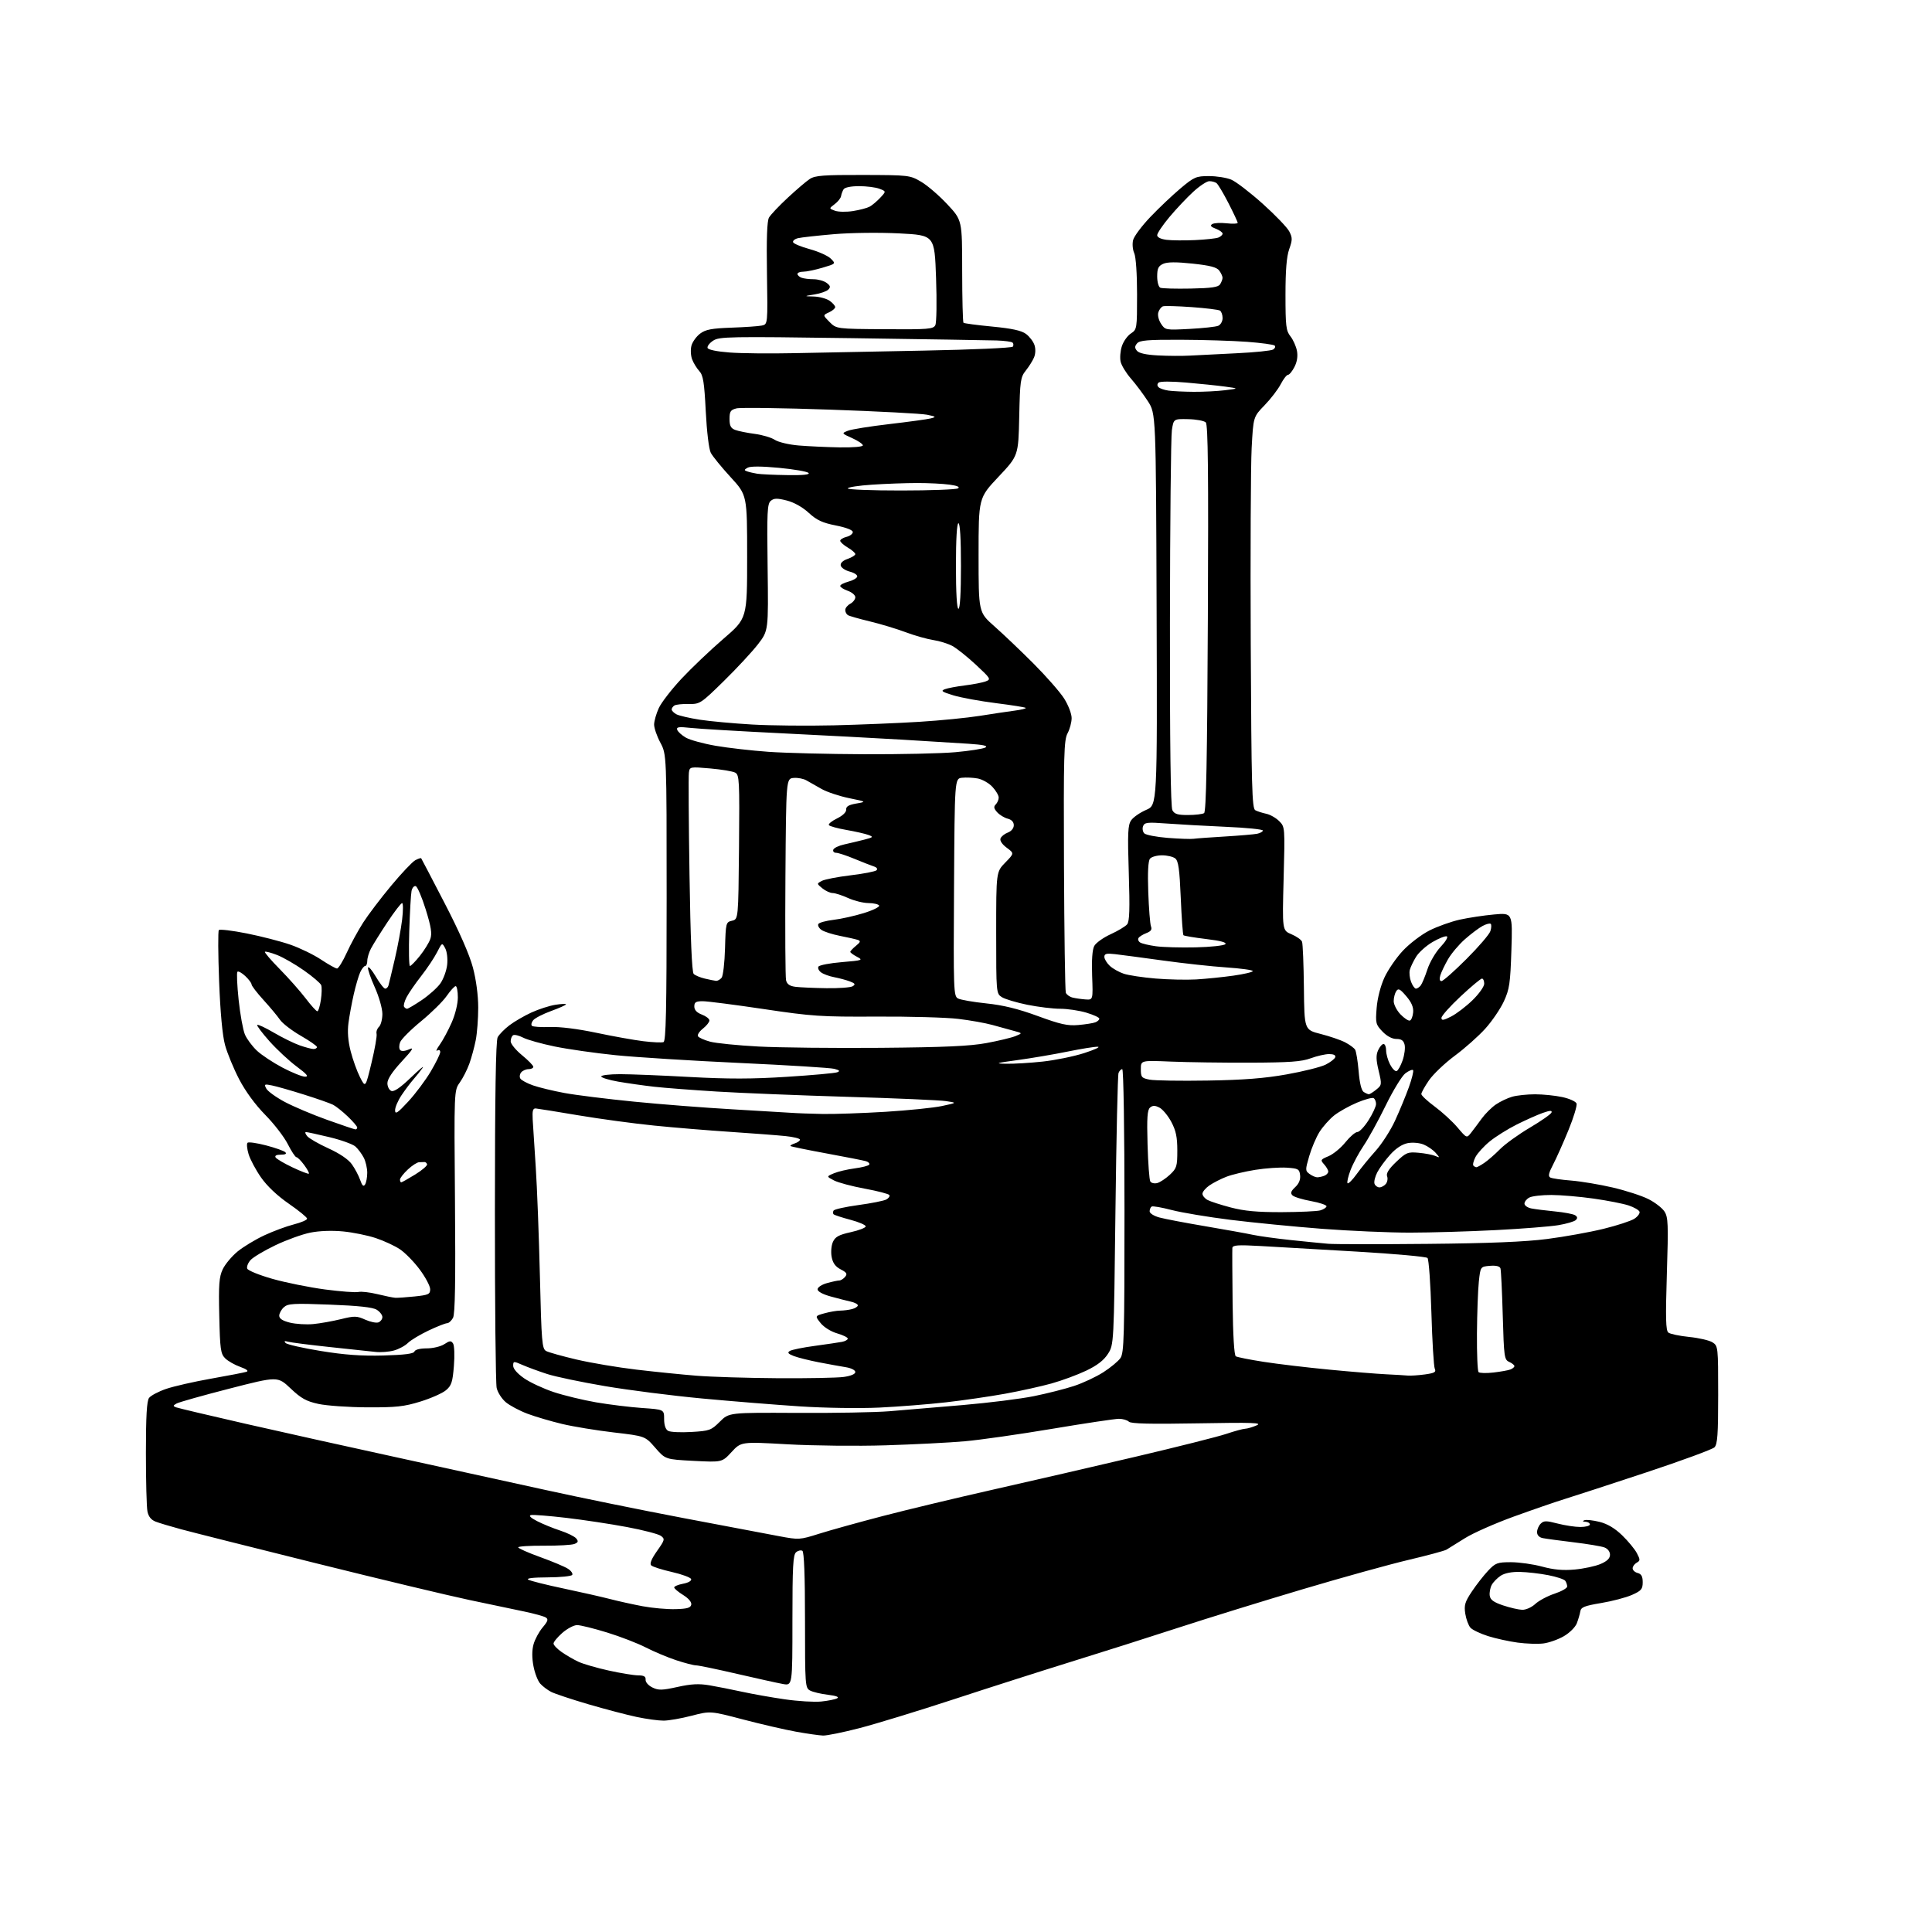 <?xml version="1.0" encoding="UTF-8" standalone="no"?>
<svg 
  version="1.1" 
  xmlns="http://www.w3.org/2000/svg" 
  xmlns:xlink="http://www.w3.org/1999/xlink" 
  xmlns:svg="http://www.w3.org/2000/svg"
  xmlns:rdf="http://www.w3.org/1999/02/22-rdf-syntax-ns#"
  xmlns:cc="http://creativecommons.org/ns#"
  xmlns:dc="http://purl.org/dc/elements/1.1/"
  viewBox="0 0 768 768"
  width="768"
  height="768"
>
<style>svg {background-color: white; }</style>"
<path stroke="none" fill="black" fill-rule="evenodd" d="M327.18,689.91C325.71,689.86 320.90,689.18 316.50,688.39C312.10,687.60 302.62,685.41 295.44,683.53C282.38,680.10 282.38,680.10 274.94,682.03C270.85,683.10 265.84,683.97 263.82,683.98C261.79,683.99 256.97,683.34 253.11,682.52C249.25,681.71 240.59,679.43 233.88,677.47C227.17,675.50 220.51,673.28 219.09,672.55C217.66,671.81 215.71,670.34 214.76,669.28C213.80,668.23 212.58,665.08 212.06,662.30C211.43,659.01 211.44,655.98 212.09,653.65C212.63,651.68 214.26,648.66 215.70,646.94C217.82,644.42 218.06,643.66 216.94,642.96C216.17,642.49 212.38,641.44 208.52,640.63C204.66,639.82 194.75,637.73 186.50,636.00C178.25,634.26 150.80,627.69 125.50,621.39C100.20,615.09 76.12,609.03 72.00,607.91C67.88,606.80 63.31,605.43 61.86,604.87C60.07,604.18 59.02,602.86 58.61,600.80C58.27,599.12 58.00,588.67 58.00,577.57C58.00,562.99 58.35,556.91 59.25,555.69C59.94,554.77 62.98,553.16 66.00,552.12C69.03,551.08 77.12,549.23 84.00,548.02C90.88,546.81 97.17,545.58 98.00,545.30C98.94,544.98 98.01,544.26 95.50,543.36C93.30,542.58 90.60,541.04 89.50,539.94C87.71,538.16 87.46,536.35 87.16,523.06C86.87,510.56 87.10,507.60 88.54,504.55C89.49,502.55 92.15,499.38 94.44,497.49C96.74,495.61 101.51,492.72 105.06,491.07C108.60,489.42 113.88,487.46 116.80,486.72C119.71,485.98 122.09,484.95 122.08,484.44C122.07,483.92 118.80,481.25 114.82,478.50C110.23,475.33 106.17,471.50 103.76,468.05C101.67,465.05 99.45,460.89 98.82,458.80C98.19,456.70 98.00,454.67 98.39,454.27C98.78,453.88 102.11,454.35 105.79,455.32C109.46,456.28 112.90,457.50 113.43,458.03C114.06,458.66 113.42,459.00 111.64,459.00C109.89,459.00 109.13,459.40 109.56,460.10C109.94,460.70 112.97,462.49 116.32,464.07C119.66,465.65 122.57,466.77 122.78,466.55C123.00,466.33 122.15,464.77 120.90,463.08C119.65,461.39 118.27,460.00 117.83,460.00C117.39,460.00 115.85,457.66 114.40,454.80C112.95,451.93 108.91,446.70 105.42,443.16C101.45,439.13 97.58,433.83 95.06,429.01C92.86,424.76 90.33,418.64 89.45,415.40C88.42,411.60 87.58,402.55 87.10,390.00C86.69,379.27 86.64,370.16 86.99,369.73C87.34,369.31 92.33,369.91 98.07,371.05C103.80,372.19 111.60,374.20 115.38,375.51C119.17,376.82 124.67,379.49 127.62,381.45C130.56,383.40 133.42,385.00 133.97,385.00C134.53,385.00 136.26,382.19 137.83,378.75C139.39,375.31 142.34,369.91 144.36,366.75C146.39,363.59 151.41,356.98 155.52,352.05C159.62,347.12 163.92,342.58 165.07,341.96C166.23,341.34 167.28,340.99 167.42,341.17C167.56,341.35 171.77,349.41 176.78,359.09C182.59,370.30 186.65,379.54 187.98,384.59C189.27,389.43 190.09,395.60 190.10,400.50C190.10,404.90 189.66,410.75 189.11,413.50C188.57,416.25 187.43,420.44 186.58,422.82C185.73,425.19 184.02,428.56 182.77,430.32C180.50,433.50 180.50,433.50 180.86,477.61C181.12,509.50 180.91,522.30 180.08,523.86C179.45,525.03 178.38,526.00 177.71,526.00C177.05,526.00 173.72,527.31 170.33,528.92C166.94,530.53 163.25,532.75 162.15,533.85C161.04,534.96 158.54,536.31 156.60,536.84C154.66,537.38 151.37,537.64 149.29,537.41C147.20,537.19 138.97,536.31 131.00,535.46C123.03,534.61 115.60,533.66 114.50,533.35C113.10,532.95 112.80,533.10 113.52,533.85C114.07,534.45 120.37,535.88 127.52,537.04C136.97,538.58 143.74,539.07 152.42,538.83C160.82,538.60 164.46,538.13 164.75,537.25C165.00,536.50 166.95,536.00 169.62,536.00C172.09,536.00 175.20,535.26 176.62,534.33C178.80,532.90 179.31,532.87 180.11,534.08C180.62,534.86 180.77,538.87 180.43,543.00C179.92,549.41 179.46,550.81 177.28,552.64C175.88,553.82 171.31,555.85 167.12,557.14C160.64,559.15 157.47,559.49 146.00,559.44C138.57,559.40 129.83,558.79 126.58,558.08C121.75,557.03 119.70,555.89 115.52,551.93C110.38,547.07 110.38,547.07 91.12,552.02C80.53,554.74 71.11,557.40 70.19,557.92C68.74,558.73 68.71,558.95 70.00,559.44C70.83,559.75 83.42,562.73 98.00,566.06C112.58,569.38 139.80,575.44 158.50,579.50C177.20,583.57 203.53,589.34 217.00,592.32C230.47,595.29 255.00,600.29 271.50,603.42C288.00,606.55 305.16,609.80 309.63,610.64C317.61,612.14 317.89,612.12 325.63,609.68C329.96,608.31 341.38,605.14 351.00,602.63C360.62,600.12 380.43,595.38 395.00,592.09C409.57,588.80 435.00,582.94 451.50,579.05C468.00,575.17 484.17,571.10 487.44,570.00C490.71,568.90 494.09,567.98 494.94,567.95C495.80,567.93 497.85,567.33 499.50,566.62C502.01,565.55 498.22,565.41 476.19,565.80C457.31,566.14 449.55,565.95 448.74,565.14C448.11,564.51 446.33,564.00 444.77,564.00C443.21,564.00 431.26,565.79 418.22,567.98C405.17,570.17 389.55,572.40 383.50,572.93C377.45,573.47 363.27,574.19 352.00,574.54C340.73,574.89 323.20,574.70 313.06,574.13C294.61,573.09 294.61,573.09 290.82,577.19C287.03,581.30 287.03,581.30 275.76,580.72C264.50,580.13 264.50,580.13 260.47,575.50C256.43,570.87 256.43,570.87 244.00,569.42C237.16,568.62 227.95,567.11 223.52,566.06C219.10,565.01 212.89,563.18 209.72,562.00C206.56,560.81 202.66,558.74 201.06,557.40C199.46,556.05 197.82,553.50 197.43,551.72C197.03,549.95 196.71,518.31 196.73,481.42C196.74,435.42 197.09,413.71 197.83,412.32C198.42,411.22 200.51,409.09 202.47,407.59C204.43,406.10 208.39,403.80 211.26,402.48C214.14,401.17 218.41,399.79 220.75,399.42C223.09,399.05 225.00,398.97 225.00,399.24C225.00,399.51 222.35,400.70 219.11,401.88C215.87,403.06 212.66,404.71 211.97,405.54C211.28,406.37 211.04,407.37 211.44,407.77C211.85,408.17 215.06,408.39 218.59,408.25C222.53,408.10 229.62,408.98 237.02,410.54C243.63,411.94 252.07,413.45 255.77,413.90C259.47,414.35 263.06,414.51 263.75,414.25C264.73,413.89 265.00,401.48 265.00,356.85C265.00,299.91 265.00,299.91 262.50,295.21C261.12,292.63 260.01,289.39 260.02,288.01C260.03,286.63 260.87,283.70 261.87,281.50C262.87,279.30 266.96,274.02 270.94,269.76C274.93,265.50 282.42,258.37 287.59,253.92C297.00,245.83 297.00,245.83 297.00,221.33C297.00,196.82 297.00,196.82 290.42,189.66C286.81,185.72 283.27,181.38 282.55,180.00C281.80,178.55 280.96,171.61 280.55,163.50C279.96,151.91 279.52,149.16 277.98,147.50C276.97,146.40 275.68,144.31 275.13,142.85C274.57,141.39 274.46,138.94 274.86,137.41C275.27,135.89 276.83,133.73 278.32,132.61C280.50,130.98 282.90,130.53 290.76,130.25C296.12,130.06 301.56,129.69 302.85,129.41C305.20,128.91 305.20,128.91 304.88,108.71C304.66,94.99 304.91,87.86 305.68,86.50C306.30,85.40 309.64,81.86 313.11,78.64C316.57,75.42 320.53,72.04 321.91,71.14C324.02,69.76 327.41,69.51 343.03,69.55C361.31,69.60 361.72,69.64 366.16,72.25C368.65,73.70 373.33,77.74 376.57,81.21C382.47,87.52 382.47,87.52 382.48,107.67C382.49,118.76 382.73,128.04 383.00,128.30C383.27,128.56 388.42,129.25 394.43,129.82C402.32,130.58 406.05,131.40 407.86,132.75C409.24,133.78 410.75,135.76 411.22,137.16C411.72,138.67 411.65,140.67 411.04,142.10C410.48,143.42 409.00,145.77 407.76,147.32C405.67,149.93 405.47,151.32 405.16,165.64C404.82,181.14 404.82,181.14 396.91,189.54C389.00,197.93 389.00,197.93 389.00,220.67C389.00,243.41 389.00,243.41 395.25,248.93C398.69,251.96 405.67,258.61 410.77,263.71C415.86,268.81 421.38,275.10 423.02,277.69C424.66,280.28 426.00,283.76 425.99,285.45C425.99,287.13 425.26,289.85 424.37,291.50C422.93,294.16 422.77,300.05 422.95,343.86C423.06,371.01 423.39,393.85 423.68,394.62C423.98,395.39 425.18,396.25 426.36,396.55C427.54,396.84 429.85,397.17 431.50,397.29C434.50,397.50 434.50,397.50 434.14,387.89C433.91,381.69 434.21,377.48 434.98,376.04C435.63,374.82 438.56,372.72 441.49,371.38C444.41,370.04 447.36,368.27 448.05,367.44C449.01,366.29 449.16,361.44 448.71,347.10C448.20,331.02 448.34,327.95 449.68,326.05C450.53,324.83 453.21,322.98 455.63,321.94C460.04,320.06 460.04,320.06 459.77,242.25C459.50,164.45 459.50,164.45 456.29,159.48C454.52,156.74 451.50,152.70 449.57,150.50C447.65,148.30 445.79,145.26 445.46,143.75C445.12,142.24 445.35,139.47 445.97,137.59C446.59,135.70 448.20,133.44 449.55,132.56C451.96,130.98 452.00,130.70 452.00,117.02C452.00,108.82 451.54,102.08 450.87,100.62C450.25,99.26 450.05,96.92 450.43,95.43C450.80,93.93 453.90,89.79 457.31,86.22C460.71,82.65 466.11,77.54 469.30,74.86C474.69,70.34 475.49,70.00 480.58,70.00C483.60,70.00 487.58,70.63 489.44,71.41C491.30,72.19 496.91,76.49 501.92,80.98C506.93,85.47 511.69,90.43 512.50,91.99C513.79,94.50 513.79,95.34 512.48,99.05C511.44,101.99 511.00,107.43 511.00,117.22C511.00,129.61 511.22,131.47 512.97,133.69C514.06,135.07 515.22,137.68 515.56,139.48C515.96,141.61 515.61,143.85 514.56,145.88C513.68,147.60 512.52,149.00 511.99,149.00C511.47,149.00 510.16,150.69 509.09,152.75C508.02,154.81 505.13,158.57 502.68,161.10C498.22,165.70 498.22,165.70 497.55,178.10C497.19,184.92 497.02,219.93 497.19,255.89C497.46,312.78 497.69,321.39 499.00,322.08C499.82,322.52 501.78,323.15 503.34,323.48C504.90,323.81 507.21,325.12 508.49,326.40C510.80,328.71 510.80,328.77 510.26,349.28C509.71,369.85 509.71,369.85 513.37,371.38C515.38,372.22 517.28,373.56 517.58,374.36C517.89,375.15 518.22,383.36 518.32,392.59C518.50,409.37 518.50,409.37 525.00,411.02C528.58,411.93 532.93,413.42 534.69,414.33C536.44,415.24 538.23,416.55 538.67,417.24C539.10,417.93 539.74,421.81 540.08,425.84C540.46,430.50 541.20,433.52 542.09,434.08C542.87,434.57 543.79,434.98 544.14,434.98C544.49,434.99 545.81,434.16 547.08,433.14C549.31,431.33 549.34,431.10 548.03,425.63C547.00,421.32 546.95,419.41 547.82,417.50C548.44,416.12 549.42,415.00 549.98,415.00C550.54,415.00 551.00,416.15 551.00,417.55C551.00,418.95 551.70,421.46 552.56,423.11C553.42,424.77 554.59,425.97 555.16,425.78C555.74,425.59 556.82,423.65 557.57,421.48C558.31,419.32 558.67,416.52 558.35,415.27C557.94,413.61 557.06,413.00 555.08,413.00C553.39,413.00 551.31,411.89 549.55,410.05C546.89,407.28 546.75,406.70 547.24,400.66C547.54,396.85 548.80,391.94 550.31,388.64C551.71,385.57 555.02,380.75 557.66,377.93C560.31,375.10 565.06,371.48 568.23,369.88C571.41,368.28 576.81,366.35 580.25,365.58C583.69,364.82 589.82,363.89 593.89,363.52C601.28,362.85 601.28,362.85 600.80,377.74C600.38,390.92 600.03,393.24 597.81,398.06C596.43,401.05 593.10,405.94 590.40,408.93C587.71,411.91 582.26,416.75 578.29,419.68C574.33,422.62 569.72,427.01 568.04,429.44C566.37,431.87 565.00,434.33 565.00,434.90C565.00,435.47 567.41,437.72 570.35,439.89C573.30,442.07 577.36,445.79 579.37,448.17C583.04,452.50 583.04,452.50 584.77,450.30C585.72,449.10 587.62,446.55 589.00,444.65C590.38,442.75 592.90,440.24 594.60,439.07C596.31,437.90 599.23,436.51 601.10,435.97C602.96,435.44 607.06,435.00 610.19,435.00C613.33,435.00 618.20,435.49 621.02,436.10C623.83,436.70 626.39,437.85 626.69,438.64C627.00,439.44 625.55,444.23 623.47,449.29C621.40,454.36 618.65,460.51 617.36,462.97C615.62,466.30 615.34,467.60 616.26,468.08C616.94,468.44 620.68,468.99 624.56,469.29C628.44,469.60 635.87,470.84 641.06,472.05C646.25,473.26 652.63,475.33 655.23,476.64C657.83,477.94 660.71,480.16 661.63,481.56C663.12,483.83 663.23,486.52 662.60,506.39C662.05,524.12 662.17,528.89 663.20,529.72C663.92,530.29 667.65,531.07 671.50,531.46C675.35,531.85 679.51,532.81 680.75,533.61C682.96,535.02 683.00,535.42 683.00,554.45C683.00,570.26 682.73,574.13 681.52,575.34C680.70,576.15 668.44,580.66 654.27,585.35C640.10,590.04 625.58,594.78 622.00,595.88C618.42,596.98 609.35,600.11 601.84,602.83C594.32,605.55 585.55,609.43 582.34,611.45C579.13,613.47 575.83,615.52 575.00,616.01C574.17,616.49 567.42,618.31 560.00,620.06C552.58,621.80 533.67,627.04 518.00,631.70C502.32,636.36 480.05,643.25 468.50,647.01C456.95,650.78 437.82,656.85 426.00,660.51C414.18,664.18 393.00,670.94 378.93,675.56C364.87,680.17 348.08,685.30 341.62,686.97C335.15,688.64 328.66,689.96 327.18,689.91zM326.45,676.38C329.17,676.11 332.03,675.52 332.80,675.09C333.70,674.59 332.37,674.09 329.13,673.70C326.34,673.37 323.14,672.61 322.03,672.02C320.07,670.97 320.00,670.03 320.00,644.02C320.00,626.41 319.64,616.90 318.96,616.47C318.38,616.12 317.26,616.37 316.46,617.04C315.25,618.04 315.00,622.69 315.00,644.17C315.00,670.09 315.00,670.09 311.25,669.42C309.19,669.05 300.98,667.24 293.00,665.39C285.02,663.54 277.70,662.02 276.72,662.01C275.74,662.01 272.14,661.07 268.72,659.94C265.30,658.80 259.88,656.52 256.67,654.87C253.47,653.23 246.55,650.55 241.30,648.94C236.05,647.32 230.70,646.00 229.41,646.00C228.12,646.00 225.48,647.40 223.53,649.10C221.59,650.81 220.02,652.72 220.04,653.35C220.06,653.98 221.52,655.50 223.29,656.73C225.05,657.96 228.03,659.68 229.90,660.56C231.77,661.44 237.17,663.01 241.90,664.05C246.63,665.10 251.91,665.97 253.64,665.98C255.98,665.99 256.74,666.43 256.64,667.71C256.56,668.67 257.73,670.01 259.32,670.79C261.74,671.98 263.14,671.95 269.32,670.59C274.76,669.38 277.83,669.23 282.00,669.93C285.02,670.45 290.88,671.60 295.00,672.50C299.12,673.40 306.77,674.76 312.00,675.51C317.23,676.27 323.73,676.66 326.45,676.38zM613.50,653.30C611.30,653.57 606.71,653.42 603.30,652.96C599.88,652.50 594.59,651.34 591.53,650.38C588.47,649.41 585.32,647.91 584.53,647.04C583.74,646.16 582.82,643.66 582.47,641.47C581.95,638.09 582.33,636.78 585.09,632.65C586.86,629.99 589.76,626.28 591.53,624.40C594.47,621.28 595.22,621.00 600.64,621.00C603.89,621.00 609.46,621.79 613.02,622.75C617.66,624.01 621.34,624.34 626.00,623.91C629.58,623.58 634.19,622.59 636.25,621.71C638.86,620.59 640.00,619.47 640.00,618.03C640.00,616.79 639.09,615.61 637.75,615.12C636.51,614.66 631.00,613.74 625.50,613.08C620.00,612.42 614.49,611.67 613.25,611.42C611.86,611.14 611.00,610.23 611.00,609.05C611.00,608.00 611.65,606.49 612.44,605.70C613.68,604.46 614.62,604.45 619.16,605.63C622.06,606.38 626.14,607.00 628.22,607.00C630.30,607.00 632.00,606.55 632.00,606.00C632.00,605.45 631.21,604.96 630.25,604.92C629.11,604.87 628.96,604.66 629.81,604.32C630.53,604.03 633.23,604.32 635.81,604.96C638.98,605.75 641.90,607.48 644.83,610.31C647.21,612.62 649.85,615.81 650.68,617.40C652.06,620.03 652.05,620.39 650.60,621.20C649.72,621.70 649.00,622.70 649.00,623.43C649.00,624.17 649.90,625.00 651.00,625.29C652.47,625.67 653.00,626.65 653.00,628.96C653.00,631.71 652.45,632.35 648.72,634.01C646.37,635.05 640.86,636.50 636.48,637.23C629.88,638.33 628.46,638.89 628.20,640.53C628.03,641.61 627.40,643.75 626.81,645.29C626.20,646.85 623.91,649.12 621.61,650.44C619.35,651.74 615.70,653.03 613.50,653.30zM268.49,639.66C273.16,639.54 274.55,639.14 274.79,637.86C274.98,636.87 273.71,635.37 271.55,634.03C269.60,632.82 268.00,631.47 268.00,631.03C268.00,630.59 269.60,629.92 271.56,629.55C273.63,629.17 274.96,628.39 274.74,627.71C274.52,627.07 271.08,625.80 267.10,624.89C263.11,623.99 259.40,622.80 258.85,622.25C258.19,621.59 258.98,619.67 261.18,616.55C264.30,612.12 264.39,611.76 262.70,610.52C261.71,609.80 255.64,608.22 249.20,607.02C242.77,605.81 231.92,604.17 225.09,603.37C218.27,602.57 211.97,602.07 211.09,602.26C210.06,602.48 210.91,603.33 213.50,604.67C215.70,605.80 219.83,607.49 222.67,608.42C225.52,609.35 228.38,610.75 229.04,611.54C229.99,612.69 229.85,613.13 228.36,613.74C227.34,614.16 221.89,614.47 216.25,614.44C210.61,614.40 206.00,614.70 206.00,615.09C206.00,615.49 209.94,617.23 214.75,618.97C219.56,620.70 224.53,622.79 225.78,623.61C227.04,624.42 227.80,625.52 227.47,626.04C227.15,626.57 222.75,627.01 217.69,627.03C211.91,627.05 209.06,627.39 210.00,627.94C210.83,628.42 217.13,630.01 224.00,631.45C230.88,632.90 239.20,634.79 242.50,635.64C245.80,636.50 251.65,637.79 255.50,638.51C259.35,639.23 265.20,639.75 268.49,639.66zM605.10,639.92C606.56,639.96 608.85,638.94 610.30,637.60C611.72,636.28 615.16,634.44 617.95,633.52C620.73,632.59 622.99,631.31 622.98,630.67C622.98,630.03 622.64,629.01 622.23,628.41C621.83,627.81 618.77,626.79 615.44,626.15C612.10,625.50 607.05,624.92 604.21,624.86C600.95,624.78 598.13,625.34 596.56,626.37C595.19,627.27 593.58,628.92 592.97,630.05C592.37,631.18 592.02,633.09 592.19,634.30C592.42,635.95 593.76,636.92 597.50,638.17C600.25,639.09 603.67,639.88 605.10,639.92zM274.85,569.23C282.05,568.81 282.71,568.57 286.15,565.14C289.80,561.51 289.80,561.51 316.65,561.65C331.42,561.74 348.00,561.44 353.50,560.99C359.00,560.54 372.05,559.44 382.50,558.55C392.95,557.66 405.77,556.06 411.00,554.99C416.23,553.93 423.39,552.11 426.93,550.95C430.46,549.79 435.69,547.34 438.56,545.51C441.42,543.68 444.49,541.14 445.38,539.87C446.83,537.80 447.00,531.51 447.00,481.28C447.00,448.92 446.62,425.00 446.11,425.00C445.62,425.00 444.95,425.69 444.63,426.53C444.31,427.37 443.76,452.00 443.41,481.28C442.78,534.50 442.78,534.50 440.42,538.19C438.77,540.76 436.16,542.77 431.78,544.86C428.33,546.51 422.12,548.80 418.00,549.95C413.88,551.10 405.55,552.94 399.50,554.04C393.45,555.13 382.88,556.67 376.00,557.45C369.12,558.23 357.20,559.17 349.50,559.54C341.67,559.91 327.79,559.70 318.00,559.06C308.38,558.43 290.85,557.02 279.07,555.92C267.28,554.82 249.95,552.61 240.57,551.02C231.18,549.43 220.80,547.26 217.50,546.19C214.20,545.12 209.81,543.51 207.75,542.61C204.13,541.03 204.00,541.04 204.00,542.94C204.00,544.13 205.72,546.08 208.38,547.92C210.79,549.58 216.08,552.03 220.13,553.38C224.19,554.72 231.78,556.56 237.00,557.46C242.22,558.36 250.44,559.36 255.25,559.70C264.00,560.30 264.00,560.30 264.00,564.10C264.00,566.54 264.57,568.22 265.60,568.79C266.47,569.29 270.64,569.48 274.85,569.23zM309.11,547.86C321.00,547.94 332.81,547.71 335.36,547.36C338.21,546.97 340.00,546.22 340.00,545.41C340.00,544.66 338.38,543.83 336.25,543.49C334.19,543.16 329.35,542.28 325.50,541.54C321.65,540.79 317.17,539.67 315.53,539.04C313.27,538.16 312.90,537.68 313.97,537.02C314.74,536.54 319.23,535.63 323.94,535.00C328.65,534.36 333.51,533.64 334.75,533.40C335.99,533.16 337.00,532.58 337.00,532.11C337.00,531.64 335.09,530.71 332.75,530.03C330.32,529.33 327.52,527.58 326.22,525.96C323.94,523.11 323.94,523.11 327.72,522.06C329.80,521.48 332.62,521.00 334.00,520.99C335.38,520.98 337.51,520.70 338.75,520.37C339.99,520.04 341.00,519.38 341.00,518.90C341.00,518.43 339.76,517.77 338.25,517.43C336.74,517.10 333.14,516.18 330.25,515.38C327.05,514.51 325.00,513.39 325.00,512.52C325.00,511.72 326.66,510.63 328.75,510.05C330.81,509.48 333.01,509.01 333.63,509.01C334.25,509.00 335.29,508.35 335.95,507.56C336.92,506.39 336.59,505.84 334.19,504.60C332.09,503.51 331.05,502.08 330.59,499.64C330.23,497.71 330.46,495.09 331.11,493.66C332.03,491.64 333.48,490.85 338.19,489.81C341.45,489.09 344.13,488.05 344.13,487.50C344.14,486.95 341.39,485.77 338.04,484.88C334.68,483.99 331.68,483.01 331.37,482.70C331.05,482.39 331.06,481.72 331.37,481.21C331.68,480.71 336.11,479.73 341.22,479.03C346.32,478.34 351.30,477.35 352.28,476.84C353.26,476.32 353.82,475.52 353.53,475.05C353.25,474.59 348.86,473.45 343.78,472.51C338.70,471.58 333.19,470.11 331.52,469.24C328.50,467.67 328.50,467.67 331.50,466.40C333.15,465.70 336.87,464.83 339.76,464.45C342.66,464.07 345.25,463.40 345.53,462.96C345.80,462.51 345.24,461.90 344.26,461.60C343.29,461.31 336.23,459.92 328.56,458.51C320.89,457.10 314.45,455.78 314.24,455.57C314.02,455.36 314.78,454.89 315.92,454.52C317.07,454.16 318.00,453.49 318.00,453.03C318.00,452.57 315.41,451.93 312.25,451.61C309.09,451.28 299.30,450.54 290.50,449.95C281.70,449.37 267.98,448.24 260.00,447.43C252.03,446.63 238.53,444.80 230.00,443.37C221.47,441.93 213.82,440.70 213.00,440.63C211.84,440.53 211.56,441.51 211.75,445.00C211.89,447.48 212.44,456.02 212.97,464.00C213.50,471.98 214.24,491.46 214.62,507.30C215.25,533.56 215.47,536.18 217.11,537.06C218.10,537.59 223.54,539.11 229.20,540.44C234.87,541.77 245.57,543.57 253.00,544.45C260.43,545.33 271.23,546.42 277.00,546.88C282.77,547.34 297.22,547.78 309.11,547.86zM559.61,546.81C560.77,546.91 563.83,546.71 566.41,546.36C570.26,545.83 570.97,545.42 570.35,544.11C569.94,543.22 569.33,533.16 569.00,521.75C568.67,510.34 567.97,500.58 567.45,500.06C566.93,499.55 554.35,498.41 539.50,497.54C524.65,496.66 507.44,495.66 501.25,495.32C492.00,494.80 489.98,494.94 489.88,496.10C489.81,496.87 489.86,506.73 489.98,518.00C490.13,530.81 490.60,538.74 491.25,539.15C491.82,539.50 496.83,540.50 502.39,541.36C507.95,542.23 519.70,543.62 528.50,544.46C537.30,545.31 547.42,546.13 551.00,546.30C554.58,546.47 558.45,546.70 559.61,546.81zM593.66,545.60C596.51,545.27 599.54,544.73 600.41,544.39C601.29,544.06 602.00,543.45 602.00,543.05C602.00,542.64 601.07,541.89 599.93,541.38C597.98,540.51 597.84,539.44 597.37,522.98C597.10,513.37 596.69,504.91 596.45,504.19C596.17,503.34 594.70,502.99 592.26,503.19C588.50,503.50 588.50,503.50 587.86,509.50C587.51,512.80 587.17,522.06 587.11,530.08C587.05,538.10 587.34,545.01 587.75,545.43C588.16,545.85 590.82,545.93 593.66,545.60zM124.50,526.34C127.25,526.08 132.20,525.20 135.49,524.39C140.93,523.05 141.83,523.07 145.19,524.59C147.23,525.50 149.59,525.99 150.45,525.66C151.30,525.33 152.00,524.38 152.00,523.55C152.00,522.72 150.99,521.41 149.75,520.64C148.18,519.66 142.51,519.05 131.09,518.61C116.62,518.05 114.46,518.18 112.84,519.65C111.83,520.56 111.00,522.08 111.00,523.01C111.00,524.18 112.33,525.04 115.25,525.77C117.59,526.34 121.75,526.60 124.50,526.34zM157.10,515.89C157.99,515.95 161.47,515.71 164.85,515.36C170.35,514.78 171.00,514.48 171.00,512.48C171.00,511.26 169.14,507.74 166.86,504.67C164.59,501.60 161.02,497.96 158.94,496.58C156.86,495.20 152.53,493.20 149.33,492.14C146.12,491.07 140.28,489.89 136.35,489.51C131.98,489.09 126.93,489.27 123.35,489.99C120.13,490.64 113.89,492.89 109.48,495.00C105.07,497.11 100.63,499.76 99.61,500.88C98.59,502.01 97.99,503.54 98.28,504.30C98.57,505.06 103.10,506.89 108.34,508.38C113.58,509.86 122.96,511.75 129.18,512.58C135.41,513.40 141.40,513.85 142.50,513.58C143.60,513.32 146.97,513.70 150.00,514.44C153.03,515.18 156.22,515.83 157.10,515.89zM567.50,494.46C592.05,494.23 606.23,493.65 615.00,492.52C621.88,491.64 631.94,489.82 637.38,488.49C642.81,487.16 648.35,485.35 649.69,484.47C651.03,483.59 651.95,482.34 651.74,481.69C651.52,481.03 649.58,479.91 647.42,479.19C645.27,478.47 639.00,477.24 633.50,476.46C628.00,475.68 620.43,475.03 616.68,475.02C612.94,475.01 609.00,475.47 607.93,476.04C606.87,476.60 606.00,477.69 606.00,478.46C606.00,479.22 607.24,480.08 608.75,480.38C610.26,480.67 614.47,481.21 618.10,481.56C621.74,481.91 625.33,482.59 626.10,483.06C627.08,483.67 627.17,484.23 626.42,484.98C625.83,485.57 622.69,486.49 619.43,487.03C616.17,487.57 604.95,488.46 594.50,488.99C584.05,489.53 568.75,489.98 560.50,489.99C552.25,489.99 536.50,489.31 525.50,488.47C514.50,487.62 498.16,486.02 489.20,484.91C480.23,483.79 469.68,482.03 465.75,481.00C461.82,479.97 458.24,479.35 457.80,479.62C457.36,479.89 457.00,480.75 457.00,481.52C457.00,482.31 458.72,483.39 460.92,483.98C463.07,484.56 471.32,486.13 479.25,487.47C487.18,488.82 495.65,490.34 498.08,490.87C500.51,491.39 507.23,492.32 513.00,492.93C518.77,493.54 525.52,494.21 528.00,494.42C530.48,494.63 548.25,494.65 567.50,494.46zM509.50,481.85C516.65,481.82 523.54,481.51 524.81,481.15C526.08,480.79 527.20,480.07 527.31,479.55C527.41,479.03 524.67,478.09 521.21,477.46C517.76,476.84 514.41,475.81 513.77,475.17C512.89,474.29 513.16,473.50 514.86,471.91C516.35,470.53 517.01,468.91 516.81,467.16C516.53,464.73 516.07,464.47 511.50,464.17C508.75,463.99 503.12,464.37 499.00,465.03C494.88,465.69 489.70,466.92 487.50,467.78C485.30,468.63 482.26,470.19 480.75,471.23C479.24,472.28 478.00,473.76 478.00,474.53C478.00,475.30 478.92,476.42 480.04,477.02C481.16,477.62 485.32,478.96 489.29,480.00C494.64,481.40 499.84,481.88 509.50,481.85zM145.12,470.85C145.59,470.11 145.98,468.02 145.98,466.20C145.99,464.39 145.37,461.68 144.60,460.20C143.83,458.71 142.35,456.72 141.31,455.78C140.27,454.84 135.61,453.16 130.96,452.04C126.31,450.93 122.11,450.01 121.63,450.01C121.15,450.00 121.36,450.73 122.11,451.63C122.85,452.53 126.66,454.72 130.57,456.50C135.05,458.54 138.49,460.88 139.88,462.83C141.08,464.52 142.57,467.32 143.17,469.05C143.97,471.35 144.49,471.83 145.12,470.85zM548.35,472.00C549.12,472.00 550.27,471.38 550.89,470.63C551.52,469.87 551.75,468.50 551.40,467.59C550.95,466.44 552.07,464.67 555.01,461.87C558.95,458.13 559.61,457.86 563.88,458.24C566.42,458.46 569.40,459.03 570.50,459.49C572.45,460.32 572.45,460.28 570.68,458.26C569.68,457.12 567.55,455.64 565.94,454.98C564.29,454.29 561.55,454.05 559.61,454.41C557.40,454.83 554.92,456.45 552.65,458.97C550.70,461.12 548.38,464.30 547.48,466.03C546.59,467.76 546.10,469.81 546.40,470.59C546.69,471.37 547.57,472.00 548.35,472.00zM460.03,470.28C461.14,469.99 463.39,468.50 465.03,466.98C467.77,464.42 468.00,463.66 468.00,457.33C468.00,452.03 467.46,449.45 465.62,445.98C464.31,443.52 462.19,440.96 460.91,440.30C459.14,439.39 458.24,439.38 457.18,440.26C456.08,441.18 455.86,444.24 456.17,454.96C456.38,462.41 456.87,469.02 457.27,469.66C457.67,470.29 458.91,470.57 460.03,470.28zM539.30,466.72C540.96,464.40 544.35,460.25 546.82,457.50C549.29,454.75 552.77,449.35 554.54,445.50C556.32,441.65 558.78,435.68 560.03,432.23C561.27,428.78 562.03,425.69 561.71,425.38C561.40,425.06 560.03,425.64 558.67,426.65C557.31,427.67 553.79,433.42 550.85,439.43C547.91,445.45 543.95,452.65 542.06,455.43C540.17,458.22 537.83,462.58 536.86,465.13C535.89,467.68 535.36,470.03 535.68,470.35C536.00,470.67 537.63,469.04 539.30,466.72zM159.48,470.00C159.75,470.00 162.25,468.60 165.03,466.89C167.81,465.17 169.95,463.34 169.77,462.81C169.59,462.28 169.12,461.88 168.72,461.93C168.33,461.97 167.37,462.00 166.61,462.00C165.84,462.00 163.81,463.31 162.11,464.90C160.40,466.50 159.00,468.30 159.00,468.90C159.00,469.51 159.22,470.00 159.48,470.00zM523.61,468.00C524.28,468.00 525.55,467.73 526.42,467.39C527.29,467.06 528.00,466.31 528.00,465.72C528.00,465.14 527.26,463.84 526.35,462.84C524.80,461.12 524.90,460.94 528.12,459.60C529.99,458.81 533.01,456.33 534.81,454.09C536.62,451.84 538.76,450.00 539.57,450.00C540.38,450.00 542.38,447.89 544.02,445.30C545.66,442.72 547.00,439.82 547.00,438.86C547.00,437.90 546.57,436.85 546.04,436.53C545.52,436.20 542.53,437.01 539.40,438.33C536.27,439.65 532.18,441.95 530.32,443.43C528.46,444.92 525.86,447.85 524.53,449.95C523.21,452.05 521.37,456.37 520.44,459.56C518.83,465.08 518.84,465.41 520.57,466.67C521.57,467.40 522.93,468.00 523.61,468.00zM586.92,463.99C587.24,463.99 588.66,463.20 590.07,462.24C591.49,461.28 594.30,458.83 596.31,456.79C598.33,454.75 603.67,450.91 608.17,448.25C612.67,445.59 616.54,442.88 616.76,442.23C617.05,441.35 616.13,441.40 613.27,442.40C611.14,443.16 606.49,445.23 602.95,447.00C599.40,448.78 594.58,451.79 592.23,453.70C589.89,455.60 587.32,458.42 586.52,459.95C585.73,461.49 585.36,463.03 585.71,463.37C586.05,463.72 586.60,464.00 586.92,463.99zM141.25,448.95C141.66,448.98 142.00,448.64 142.00,448.20C142.00,447.76 140.31,445.79 138.25,443.82C136.19,441.85 133.55,439.75 132.40,439.16C131.24,438.57 126.06,436.75 120.90,435.13C115.73,433.50 110.00,431.86 108.16,431.49C105.09,430.86 104.91,430.96 105.86,432.73C106.42,433.79 109.73,436.18 113.19,438.03C116.66,439.87 124.22,443.08 130.00,445.14C135.78,447.21 140.84,448.92 141.25,448.95zM162.30,437.86C165.16,434.76 169.19,429.37 171.25,425.89C173.31,422.40 175.00,418.95 175.00,418.21C175.00,417.43 174.50,417.19 173.80,417.62C173.15,418.03 173.61,416.95 174.84,415.23C176.06,413.51 178.18,409.59 179.53,406.52C180.96,403.30 182.00,399.05 182.00,396.47C182.00,394.01 181.61,392.00 181.14,392.00C180.66,392.00 179.05,393.77 177.55,395.93C176.05,398.09 171.47,402.61 167.36,405.98C163.25,409.35 159.51,413.10 159.05,414.31C158.59,415.52 158.60,416.91 159.08,417.42C159.61,417.98 161.00,417.87 162.62,417.13C164.71,416.17 164.06,417.25 159.65,422.01C155.95,426.01 154.00,428.97 154.00,430.59C154.00,431.95 154.71,433.34 155.58,433.67C156.64,434.08 159.19,432.33 163.28,428.39C166.64,425.15 168.76,423.40 167.99,424.50C167.23,425.60 165.61,427.62 164.40,429.00C163.19,430.38 161.03,433.25 159.60,435.39C158.17,437.53 157.02,440.23 157.05,441.39C157.08,443.10 158.07,442.44 162.30,437.86zM327.00,442.82C331.68,442.90 342.93,442.51 352.00,441.96C361.07,441.40 371.20,440.36 374.50,439.65C380.50,438.36 380.50,438.36 376.00,437.70C373.52,437.33 355.98,436.57 337.00,436.01C318.02,435.44 294.62,434.50 285.00,433.91C275.38,433.32 264.12,432.46 259.99,431.99C255.86,431.52 249.45,430.61 245.74,429.97C242.03,429.32 239.00,428.39 239.00,427.90C239.00,427.40 242.38,427.00 246.50,427.00C250.63,427.00 263.11,427.50 274.25,428.12C289.47,428.95 299.05,428.94 312.83,428.05C322.91,427.41 331.89,426.60 332.79,426.25C334.04,425.77 333.78,425.45 331.66,424.88C330.14,424.48 313.28,423.43 294.20,422.55C275.11,421.67 252.88,420.28 244.78,419.46C236.68,418.64 225.77,417.08 220.52,416.00C215.27,414.92 209.62,413.34 207.96,412.48C206.30,411.62 204.50,411.19 203.97,411.52C203.44,411.85 203.00,412.94 203.00,413.94C203.00,414.94 205.02,417.42 207.50,419.45C209.97,421.47 212.00,423.55 212.00,424.07C212.00,424.58 211.16,425.00 210.12,425.00C209.09,425.00 207.77,425.58 207.18,426.28C206.59,426.99 206.44,428.10 206.85,428.75C207.25,429.41 209.51,430.62 211.86,431.45C214.22,432.28 219.83,433.64 224.32,434.47C228.82,435.31 241.28,436.86 252.00,437.92C262.73,438.99 280.27,440.35 291.00,440.96C301.73,441.57 312.30,442.20 314.50,442.36C316.70,442.53 322.32,442.73 327.00,442.82zM147.68,422.48C149.01,416.99 149.91,411.81 149.70,410.97C149.48,410.13 149.91,408.87 150.65,408.18C151.39,407.49 152.00,405.18 152.00,403.05C152.00,400.90 150.66,396.19 148.97,392.43C147.30,388.72 146.10,385.20 146.30,384.61C146.49,384.03 147.90,385.67 149.42,388.27C150.94,390.87 152.61,393.00 153.13,393.00C153.64,393.00 154.22,392.44 154.42,391.75C154.62,391.06 155.74,386.38 156.92,381.34C158.10,376.30 159.41,369.21 159.85,365.59C160.29,361.96 160.28,359.00 159.84,359.00C159.39,359.00 156.75,362.45 153.96,366.66C151.17,370.87 148.24,375.57 147.44,377.11C146.65,378.64 146.00,380.82 146.00,381.95C146.00,383.08 145.62,384.00 145.16,384.00C144.70,384.00 143.81,385.12 143.18,386.50C142.56,387.87 141.40,391.81 140.62,395.25C139.84,398.69 138.89,403.82 138.52,406.66C138.06,410.12 138.35,413.82 139.40,417.91C140.26,421.26 141.93,425.90 143.12,428.23C145.28,432.46 145.28,432.46 147.68,422.48zM480.00,429.54C494.32,429.31 502.68,428.66 511.46,427.09C518.04,425.92 524.99,424.18 526.91,423.23C528.82,422.28 530.57,420.94 530.78,420.25C531.03,419.45 530.14,419.01 528.33,419.01C526.77,419.02 523.48,419.78 521.00,420.69C517.40,422.03 512.60,422.37 497.00,422.43C486.27,422.47 472.10,422.27 465.50,422.00C453.50,421.50 453.50,421.50 453.50,425.00C453.50,428.20 453.80,428.56 457.00,429.18C458.93,429.55 469.27,429.72 480.00,429.54zM121.26,428.00C122.84,428.00 122.02,427.00 117.93,423.96C114.94,421.74 110.08,417.22 107.13,413.92C104.18,410.61 101.98,407.69 102.25,407.41C102.53,407.14 105.50,408.53 108.86,410.50C112.22,412.47 116.83,414.74 119.11,415.54C121.39,416.34 123.87,417.00 124.63,417.00C125.38,417.00 126.00,416.65 126.00,416.21C126.00,415.78 123.10,413.76 119.55,411.72C116.00,409.67 112.29,406.82 111.30,405.37C110.31,403.92 107.36,400.39 104.75,397.52C102.14,394.65 100.00,391.87 100.00,391.33C100.00,390.79 98.88,389.29 97.50,388.00C96.13,386.71 94.72,385.94 94.38,386.29C94.03,386.64 94.25,391.66 94.86,397.45C95.47,403.25 96.60,409.45 97.36,411.24C98.13,413.03 100.28,415.92 102.13,417.66C103.98,419.39 108.57,422.43 112.33,424.41C116.09,426.38 120.11,428.00 121.26,428.00zM400.00,422.86C403.02,422.92 409.55,422.53 414.50,421.99C419.45,421.46 426.88,419.94 431.00,418.61C435.12,417.28 437.55,416.15 436.39,416.10C435.23,416.04 429.82,416.91 424.38,418.02C418.94,419.13 409.99,420.65 404.49,421.40C395.83,422.58 395.23,422.78 400.00,422.86zM350.00,416.53C375.50,416.31 385.57,415.85 392.15,414.63C396.91,413.75 402.09,412.50 403.65,411.87C406.50,410.71 406.50,410.71 403.00,409.78C401.07,409.26 397.25,408.21 394.50,407.44C391.75,406.68 385.64,405.58 380.91,405.02C376.19,404.45 361.56,404.04 348.41,404.11C326.37,404.23 322.86,404.00 303.62,401.12C292.13,399.41 281.22,398.00 279.37,398.00C276.62,398.00 276.00,398.38 276.00,400.09C276.00,401.49 276.99,402.55 279.00,403.31C280.65,403.93 282.00,404.98 282.00,405.65C282.00,406.31 280.84,407.77 279.42,408.89C278.00,410.01 277.11,411.38 277.46,411.93C277.80,412.49 279.98,413.46 282.29,414.08C284.60,414.70 293.25,415.57 301.50,416.01C309.75,416.45 331.57,416.68 350.00,416.53zM428.66,407.46C431.51,407.21 434.54,406.73 435.41,406.39C436.29,406.06 437.00,405.40 437.00,404.93C437.00,404.46 434.67,403.39 431.82,402.54C428.97,401.69 424.29,401.00 421.43,401.00C418.56,401.00 412.68,400.28 408.36,399.41C404.04,398.53 399.49,397.17 398.25,396.38C396.02,394.97 396.00,394.76 396.00,370.77C396.00,346.58 396.00,346.58 399.60,342.90C403.20,339.21 403.20,339.21 400.18,336.98C398.36,335.63 397.38,334.17 397.72,333.29C398.02,332.50 399.34,331.44 400.64,330.95C402.04,330.42 403.00,329.23 403.00,328.04C403.00,326.75 402.13,325.82 400.57,325.43C399.24,325.09 397.36,323.95 396.40,322.89C395.06,321.40 394.92,320.68 395.82,319.78C396.47,319.13 397.00,317.90 397.00,317.04C397.00,316.18 395.88,314.27 394.50,312.79C393.13,311.30 390.50,309.81 388.66,309.46C386.82,309.12 384.01,308.99 382.41,309.17C379.50,309.50 379.50,309.50 379.24,352.71C378.99,393.84 379.07,395.97 380.82,396.91C381.84,397.45 386.91,398.33 392.09,398.87C398.78,399.57 404.68,401.01 412.50,403.88C421.57,407.21 424.41,407.84 428.66,407.46zM560.45,405.69C561.03,405.50 561.61,404.03 561.75,402.42C561.93,400.38 561.10,398.44 559.01,396.00C556.52,393.09 555.86,392.75 555.03,394.00C554.48,394.82 554.02,396.60 554.02,397.95C554.01,399.29 555.22,401.66 556.70,403.21C558.19,404.76 559.88,405.88 560.45,405.69zM576.85,404.08C578.97,403.00 582.79,400.08 585.35,397.59C587.91,395.11 590.00,392.16 590.00,391.04C590.00,389.92 589.60,389.00 589.10,389.00C588.61,389.00 584.78,392.19 580.60,396.10C576.42,400.00 573.00,403.84 573.00,404.62C573.00,405.75 573.78,405.64 576.85,404.08zM126.14,402.00C126.55,402.00 127.18,399.98 127.55,397.51C127.92,395.04 127.98,392.39 127.68,391.61C127.38,390.84 124.30,388.20 120.82,385.76C117.34,383.31 112.53,380.55 110.13,379.62C107.72,378.68 105.55,378.12 105.31,378.36C105.06,378.60 107.71,381.69 111.18,385.21C114.66,388.74 119.28,393.96 121.46,396.81C123.63,399.67 125.74,402.00 126.14,402.00zM161.82,401.00C162.21,401.00 164.84,399.44 167.67,397.54C170.50,395.63 173.81,392.67 175.04,390.95C176.26,389.23 177.48,385.90 177.75,383.56C178.02,381.12 177.69,378.29 176.98,376.96C175.74,374.64 175.72,374.65 173.72,378.57C172.62,380.73 169.78,384.98 167.42,388.00C165.06,391.02 162.44,394.82 161.61,396.43C160.78,398.04 160.33,399.73 160.61,400.18C160.89,400.63 161.43,401.00 161.82,401.00zM328.50,392.82C333.45,392.90 338.16,392.55 338.97,392.04C340.15,391.29 339.93,390.92 337.82,390.12C336.39,389.58 333.61,388.83 331.66,388.46C329.70,388.10 327.34,387.24 326.40,386.55C325.46,385.86 324.99,384.83 325.35,384.24C325.71,383.66 329.91,382.85 334.67,382.46C342.89,381.77 343.20,381.66 340.67,380.34C339.20,379.57 338.00,378.69 338.00,378.38C338.00,378.07 339.01,376.99 340.25,375.98C342.06,374.51 342.21,374.05 341.00,373.63C340.18,373.35 336.97,372.62 333.88,372.02C330.79,371.41 327.46,370.33 326.48,369.61C325.50,368.89 324.98,367.85 325.32,367.29C325.66,366.74 328.38,366.00 331.35,365.65C334.32,365.30 339.75,364.09 343.40,362.96C347.06,361.83 349.79,360.47 349.47,359.95C349.15,359.43 347.22,358.99 345.19,358.98C343.16,358.97 339.54,358.07 337.14,356.98C334.74,355.89 331.98,355.00 331.00,355.00C330.02,355.00 328.19,354.16 326.92,353.14C324.63,351.28 324.63,351.27 326.68,350.17C327.81,349.57 332.95,348.57 338.12,347.95C343.28,347.33 347.91,346.43 348.42,345.95C348.96,345.42 348.56,344.81 347.42,344.44C346.36,344.10 342.88,342.73 339.68,341.41C336.49,340.08 333.19,339.00 332.35,339.00C331.52,339.00 331.02,338.45 331.24,337.77C331.47,337.09 333.42,336.15 335.58,335.68C337.73,335.20 341.30,334.35 343.50,333.79C347.15,332.85 347.30,332.69 345.23,331.91C343.99,331.44 340.05,330.54 336.48,329.92C332.91,329.30 329.76,328.43 329.49,327.98C329.21,327.54 330.68,326.34 332.74,325.34C335.02,324.22 336.45,322.84 336.37,321.82C336.28,320.59 337.37,319.94 340.37,319.42C344.50,318.70 344.50,318.70 337.58,317.29C333.78,316.51 328.88,314.89 326.70,313.69C324.52,312.48 321.78,310.93 320.61,310.24C319.45,309.55 317.15,309.10 315.50,309.24C312.50,309.50 312.50,309.50 312.22,348.50C312.07,369.95 312.18,388.48 312.47,389.69C312.86,391.25 313.93,391.99 316.25,392.28C318.04,392.50 323.55,392.75 328.50,392.82zM562.85,393.00C563.35,393.00 564.20,392.44 564.75,391.75C565.29,391.06 566.49,388.18 567.42,385.33C568.35,382.49 570.71,378.46 572.68,376.38C574.68,374.26 575.75,372.42 575.12,372.21C574.49,372.00 571.93,373.02 569.42,374.49C566.92,375.96 563.99,378.58 562.92,380.33C561.84,382.07 560.72,384.42 560.42,385.54C560.13,386.66 560.35,388.80 560.92,390.29C561.49,391.78 562.36,393.00 562.85,393.00zM284.63,389.90C285.25,389.95 286.24,389.41 286.84,388.69C287.44,387.97 288.05,382.70 288.21,376.99C288.49,366.82 288.56,366.57 291.00,366.00C293.50,365.41 293.50,365.41 293.77,336.75C294.01,310.11 293.90,308.02 292.25,307.13C291.27,306.61 286.80,305.86 282.32,305.47C274.27,304.77 274.17,304.79 273.84,307.13C273.65,308.43 273.76,326.73 274.09,347.79C274.47,372.87 275.04,386.44 275.75,387.15C276.33,387.73 278.32,388.57 280.16,389.00C282.00,389.44 284.01,389.84 284.63,389.90zM475.50,389.34C479.35,389.11 485.99,388.44 490.25,387.84C494.51,387.24 498.00,386.42 498.00,386.01C498.00,385.61 493.30,384.96 487.55,384.57C481.80,384.19 470.44,382.95 462.30,381.82C454.16,380.70 445.59,379.55 443.25,379.29C439.86,378.90 439.00,379.11 439.00,380.36C439.00,381.22 439.97,382.83 441.16,383.94C442.35,385.05 444.86,386.46 446.74,387.08C448.63,387.70 454.29,388.56 459.33,388.98C464.37,389.40 471.65,389.56 475.50,389.34zM573.01,390.00C573.65,390.00 578.11,386.05 582.94,381.22C587.78,376.39 592.05,371.40 592.45,370.14C592.86,368.88 592.92,367.58 592.59,367.26C592.26,366.93 590.81,367.30 589.37,368.07C587.92,368.84 584.77,371.21 582.35,373.34C579.94,375.46 576.90,379.07 575.59,381.35C574.28,383.63 572.91,386.51 572.54,387.75C572.11,389.17 572.29,390.00 573.01,390.00zM162.96,384.00C163.35,384.00 165.12,382.20 166.89,379.99C168.66,377.78 170.54,374.75 171.06,373.24C171.80,371.12 171.39,368.49 169.25,361.58C167.72,356.67 165.93,352.48 165.27,352.26C164.61,352.04 163.86,352.90 163.59,354.18C163.33,355.46 162.92,362.69 162.68,370.25C162.45,377.81 162.57,384.00 162.96,384.00zM475.28,376.59C481.20,376.46 486.51,375.89 487.07,375.33C487.75,374.65 485.30,373.98 479.49,373.28C474.77,372.71 470.70,372.03 470.44,371.77C470.19,371.52 469.70,364.83 469.37,356.91C468.89,345.52 468.43,342.24 467.19,341.25C466.33,340.56 463.96,340.00 461.93,340.00C459.90,340.00 457.75,340.60 457.14,341.34C456.41,342.22 456.17,346.74 456.45,354.59C456.68,361.14 457.17,367.28 457.53,368.24C458.02,369.50 457.52,370.23 455.70,370.92C454.32,371.45 452.92,372.32 452.58,372.87C452.24,373.42 452.54,374.22 453.23,374.66C453.93,375.10 456.75,375.77 459.50,376.15C462.25,376.53 469.35,376.73 475.28,376.59zM474.50,333.43C475.60,333.27 481.23,332.86 487.00,332.52C492.77,332.17 498.51,331.68 499.75,331.43C500.99,331.17 502.00,330.59 502.00,330.14C502.00,329.68 495.36,329.02 487.25,328.67C479.14,328.31 468.57,327.72 463.77,327.36C456.09,326.78 454.97,326.91 454.39,328.42C454.03,329.36 454.25,330.65 454.88,331.28C455.51,331.91 459.73,332.72 464.26,333.08C468.79,333.43 473.40,333.59 474.50,333.43zM472.29,323.98C475.15,323.98 478.01,323.64 478.64,323.23C479.48,322.70 479.88,301.94 480.14,245.80C480.41,187.82 480.21,168.82 479.32,167.92C478.67,167.27 475.53,166.69 472.34,166.62C466.53,166.50 466.53,166.50 465.84,171.00C465.46,173.47 465.11,208.04 465.07,247.82C465.02,295.89 465.35,320.78 466.04,322.07C466.86,323.60 468.14,324.00 472.29,323.98zM343.50,299.82C357.80,299.88 374.12,299.52 379.77,299.01C385.41,298.50 390.78,297.66 391.70,297.15C392.89,296.48 390.92,296.05 384.94,295.65C380.30,295.34 368.40,294.61 358.50,294.02C348.60,293.44 327.00,292.29 310.50,291.48C294.00,290.67 277.85,289.72 274.62,289.36C269.85,288.84 268.82,288.97 269.20,290.10C269.45,290.86 270.99,292.26 272.61,293.20C274.23,294.15 279.59,295.62 284.53,296.47C289.46,297.32 298.90,298.39 305.50,298.86C312.10,299.33 329.20,299.76 343.50,299.82zM331.50,288.33C341.95,288.07 357.25,287.45 365.50,286.93C373.75,286.42 384.55,285.35 389.50,284.56C394.45,283.77 400.68,282.84 403.34,282.49C406.00,282.14 407.98,281.65 407.73,281.39C407.48,281.14 402.15,280.30 395.89,279.51C389.62,278.72 382.02,277.33 379.00,276.42C374.43,275.03 373.85,274.62 375.59,273.97C376.74,273.54 380.34,272.86 383.59,272.46C386.84,272.06 390.54,271.34 391.81,270.87C394.02,270.04 393.86,269.76 387.94,264.25C384.54,261.09 380.35,257.74 378.63,256.81C376.91,255.87 373.48,254.80 371.00,254.43C368.52,254.05 363.57,252.65 360.00,251.31C356.43,249.97 350.03,248.04 345.79,247.02C341.55,246.00 337.61,244.88 337.04,244.52C336.47,244.17 336.00,243.25 336.00,242.48C336.00,241.70 336.90,240.59 338.00,240.00C339.10,239.41 340.00,238.25 340.00,237.41C340.00,236.58 338.65,235.43 337.00,234.85C335.35,234.27 334.00,233.41 334.00,232.93C334.00,232.45 335.43,231.69 337.18,231.23C338.93,230.78 340.54,229.89 340.75,229.25C340.96,228.61 339.64,227.71 337.82,227.23C336.00,226.76 334.37,225.67 334.20,224.80C334.01,223.81 335.02,222.84 336.95,222.17C338.63,221.58 340.00,220.73 340.00,220.27C340.00,219.81 338.65,218.63 337.00,217.66C335.35,216.68 334.00,215.47 334.00,214.96C334.00,214.45 335.12,213.76 336.50,213.41C337.88,213.07 339.00,212.21 339.00,211.50C339.00,210.71 336.38,209.70 332.25,208.88C326.88,207.82 324.68,206.79 321.46,203.84C318.97,201.56 315.61,199.68 312.71,198.95C308.91,197.99 307.68,198.02 306.40,199.09C305.00,200.25 304.84,203.48 305.14,225.55C305.47,250.70 305.47,250.70 301.31,256.10C299.01,259.07 292.91,265.65 287.74,270.72C278.58,279.70 278.22,279.93 273.77,279.84C271.27,279.79 268.71,280.06 268.11,280.43C267.50,280.81 267.00,281.53 267.00,282.02C267.00,282.52 267.85,283.38 268.88,283.94C269.92,284.49 274.08,285.46 278.13,286.09C282.19,286.72 291.57,287.58 299.00,288.01C306.43,288.44 321.05,288.58 331.50,288.33zM381.00,242.00C381.63,242.00 382.00,235.67 382.00,225.00C382.00,214.33 381.63,208.00 381.00,208.00C380.37,208.00 380.00,214.33 380.00,225.00C380.00,235.67 380.37,242.00 381.00,242.00zM358.25,194.98C369.94,194.98 380.10,194.59 380.82,194.13C381.69,193.58 380.53,193.07 377.43,192.65C374.84,192.29 369.07,192.00 364.61,192.01C360.15,192.01 352.11,192.30 346.75,192.66C341.39,193.01 337.00,193.68 337.00,194.15C337.00,194.62 346.56,194.99 358.25,194.98zM312.95,188.86C319.29,188.96 322.07,188.67 321.39,187.99C320.84,187.44 315.55,186.53 309.65,185.97C302.78,185.32 298.30,185.30 297.21,185.91C295.76,186.72 295.72,186.94 297.00,187.38C297.82,187.67 299.62,188.09 301.00,188.31C302.38,188.54 307.75,188.79 312.95,188.86zM333.75,177.84C339.12,177.93 343.00,177.60 343.00,177.04C343.00,176.51 341.09,175.22 338.75,174.16C334.50,172.25 334.50,172.25 337.05,171.23C338.46,170.66 345.88,169.47 353.55,168.58C361.22,167.68 368.62,166.67 370.00,166.32C372.26,165.74 372.12,165.60 368.50,164.86C366.30,164.41 348.98,163.50 330.00,162.84C311.02,162.18 294.26,161.95 292.75,162.34C290.41,162.93 290.00,163.56 290.00,166.54C290.00,169.26 290.51,170.24 292.25,170.90C293.49,171.37 296.98,172.08 300.00,172.47C303.02,172.87 306.62,173.93 308.00,174.84C309.39,175.76 313.60,176.76 317.50,177.09C321.35,177.41 328.66,177.75 333.75,177.84zM474.50,155.75C478.35,155.78 483.98,155.49 487.00,155.12C492.50,154.43 492.50,154.43 487.00,153.68C483.98,153.27 477.00,152.54 471.50,152.07C465.63,151.56 461.11,151.57 460.55,152.10C459.95,152.67 459.95,153.34 460.55,153.92C461.07,154.43 462.85,155.04 464.50,155.27C466.15,155.51 470.65,155.72 474.50,155.75zM473.00,141.36C476.02,141.19 484.40,140.77 491.61,140.42C498.82,140.08 505.33,139.41 506.08,138.95C506.83,138.49 507.11,137.78 506.71,137.38C506.31,136.97 501.37,136.30 495.74,135.88C490.11,135.46 478.24,135.09 469.37,135.06C456.21,135.01 453.02,135.28 452.00,136.50C451.02,137.68 451.02,138.32 451.97,139.46C452.75,140.41 455.67,141.05 460.34,141.29C464.28,141.50 469.98,141.53 473.00,141.36zM315.50,140.39C324.85,140.19 348.15,139.73 367.28,139.37C386.58,139.00 402.32,138.30 402.63,137.79C402.94,137.28 402.90,136.57 402.53,136.20C402.16,135.83 399.30,135.44 396.18,135.34C393.06,135.24 367.02,134.83 338.31,134.42C289.91,133.74 285.93,133.81 283.50,135.41C282.06,136.35 281.05,137.66 281.27,138.31C281.50,139.03 284.98,139.75 290.08,140.13C294.71,140.48 306.15,140.59 315.50,140.39zM351.71,130.87C369.09,130.99 371.01,130.83 371.81,129.25C372.30,128.29 372.43,119.85 372.10,110.50C371.50,93.50 371.50,93.50 357.50,92.78C349.53,92.38 338.33,92.51 331.50,93.09C324.90,93.66 318.47,94.37 317.21,94.68C315.94,94.99 315.07,95.71 315.26,96.28C315.45,96.86 318.45,98.10 321.92,99.05C325.38,100.00 329.14,101.69 330.25,102.81C332.28,104.84 332.28,104.84 326.96,106.42C324.03,107.29 320.59,108.00 319.32,108.00C318.04,108.00 317.00,108.40 317.00,108.89C317.00,109.38 317.71,110.06 318.58,110.39C319.45,110.73 321.62,111.00 323.39,111.00C325.17,111.00 327.49,111.64 328.56,112.43C330.10,113.57 330.25,114.12 329.27,115.11C328.59,115.80 326.12,116.67 323.77,117.05C319.50,117.75 319.50,117.75 323.53,117.87C325.74,117.94 328.56,118.70 329.78,119.56C331.00,120.41 332.00,121.55 332.00,122.08C332.00,122.61 330.89,123.55 329.53,124.17C327.07,125.29 327.07,125.29 329.78,128.02C332.50,130.74 332.50,130.74 351.71,130.87zM472.86,130.75C478.16,130.47 483.29,129.91 484.25,129.51C485.21,129.11 486.00,127.74 486.00,126.45C486.00,125.17 485.52,123.82 484.94,123.46C484.35,123.10 479.29,122.48 473.69,122.08C468.08,121.68 462.95,121.54 462.29,121.77C461.62,122.00 460.80,123.07 460.46,124.14C460.10,125.26 460.56,127.20 461.52,128.68C463.19,131.22 463.35,131.25 472.86,130.75zM473.29,114.71C481.62,114.55 484.29,114.16 485.02,113.00C485.54,112.17 485.98,111.02 485.98,110.44C485.99,109.86 485.41,108.57 484.69,107.59C483.70,106.23 481.07,105.54 474.05,104.79C467.52,104.10 464.03,104.12 462.37,104.88C460.46,105.75 460.00,106.72 460.00,109.90C460.00,112.09 460.55,114.08 461.25,114.38C461.94,114.68 467.35,114.83 473.29,114.71zM475.05,95.44C479.20,95.25 483.36,94.80 484.30,94.44C485.23,94.08 486.00,93.37 486.00,92.87C486.00,92.36 484.78,91.49 483.28,90.92C481.32,90.17 480.93,89.66 481.88,89.08C482.60,88.63 485.17,88.49 487.59,88.76C490.02,89.04 492.00,88.95 492.00,88.58C492.00,88.20 490.34,84.66 488.31,80.70C486.28,76.74 484.14,73.17 483.56,72.77C482.98,72.36 481.70,72.02 480.73,72.02C479.75,72.01 476.87,73.91 474.32,76.25C471.78,78.59 467.51,83.11 464.85,86.30C462.18,89.49 460.00,92.73 460.00,93.49C460.00,94.35 461.44,95.05 463.75,95.34C465.81,95.59 470.90,95.63 475.05,95.44zM339.08,83.90C341.71,83.48 344.68,82.70 345.68,82.16C346.68,81.62 348.58,80.03 349.90,78.62C352.29,76.06 352.29,76.06 349.58,75.03C348.09,74.46 344.45,74.00 341.49,74.00C338.28,74.00 335.80,74.50 335.34,75.25C334.91,75.94 334.46,77.15 334.34,77.95C334.22,78.75 333.08,80.19 331.81,81.14C329.51,82.88 329.51,82.88 331.90,83.77C333.22,84.26 336.45,84.31 339.08,83.90z" />

</svg>